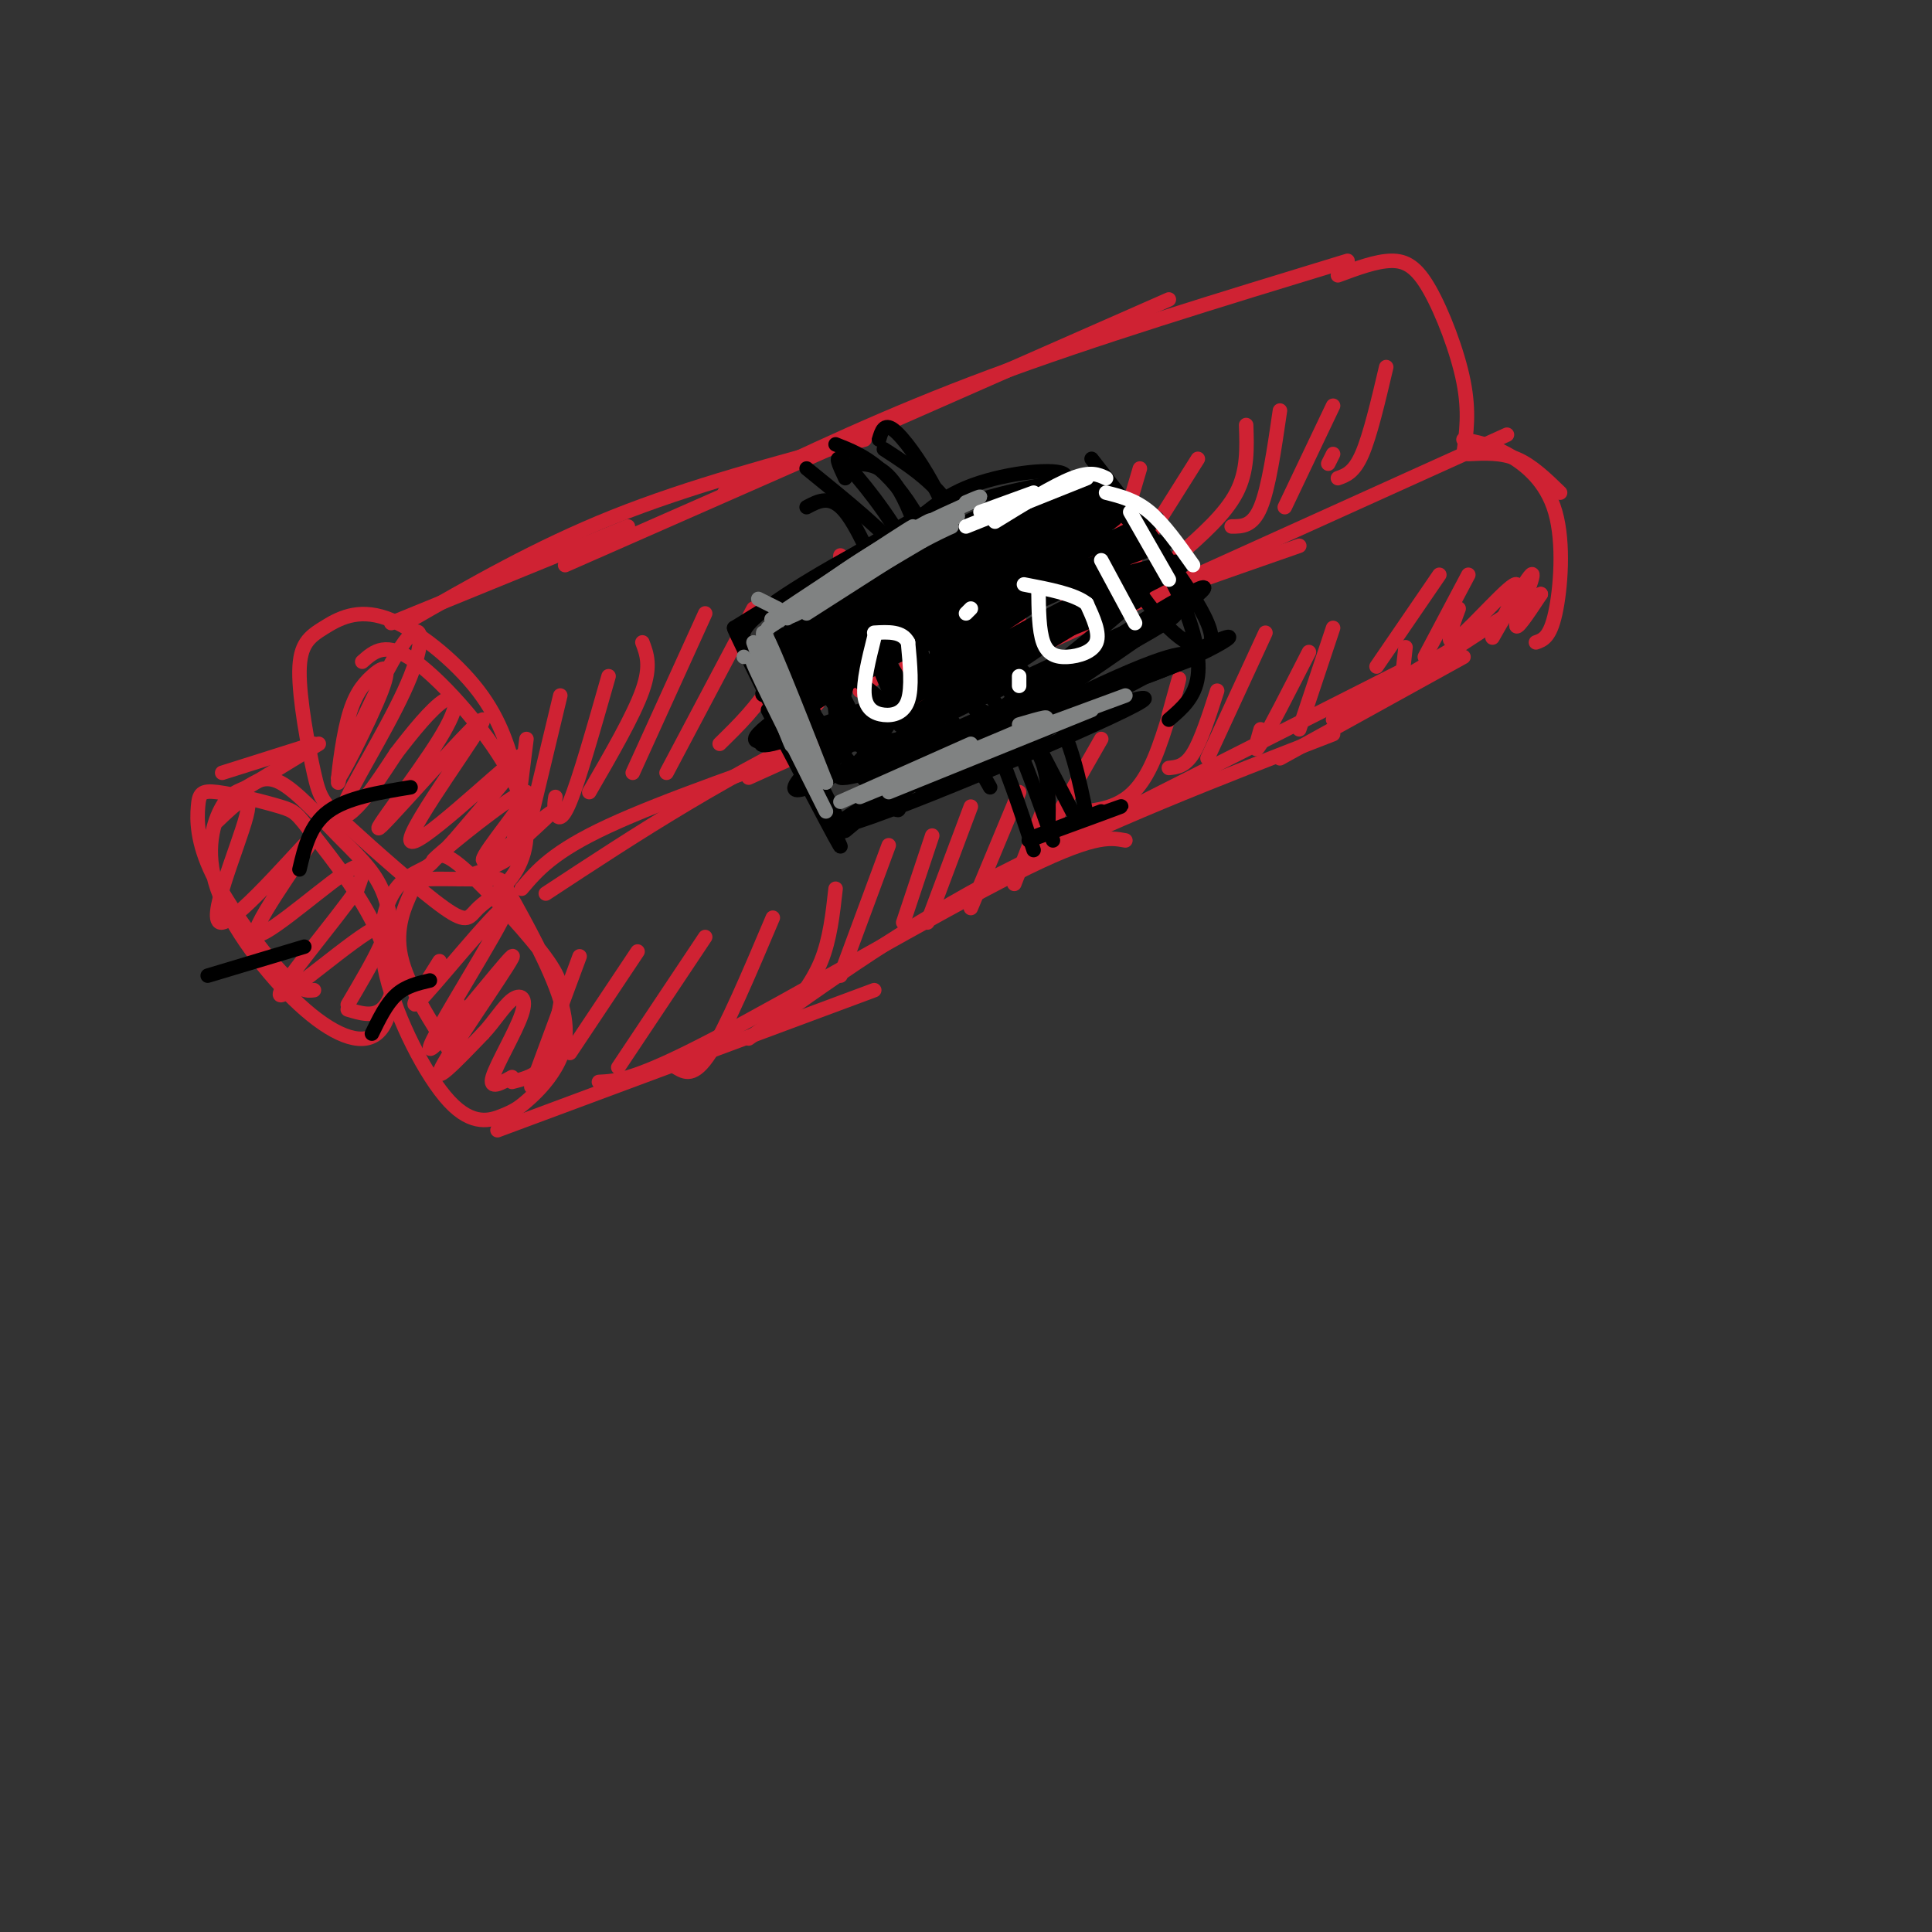 <svg viewBox='0 0 400 400' version='1.1' xmlns='http://www.w3.org/2000/svg' xmlns:xlink='http://www.w3.org/1999/xlink'><rect x="0" y="0" width="400" height="400" fill="#333333" stroke="none"/><g fill='none' stroke='rgb(207,34,51)' stroke-width='3' stroke-linecap='round' stroke-linejoin='round'><path d='M75,137c2.475,-2.197 4.950,-4.395 11,0c6.050,4.395 15.675,15.382 20,24c4.325,8.618 3.351,14.866 1,19c-2.351,4.134 -6.080,6.154 -8,8c-1.920,1.846 -2.031,3.518 -7,0c-4.969,-3.518 -14.796,-12.226 -20,-17c-5.204,-4.774 -5.786,-5.616 -7,-11c-1.214,-5.384 -3.060,-15.311 -3,-21c0.060,-5.689 2.026,-7.139 5,-9c2.974,-1.861 6.957,-4.134 13,-2c6.043,2.134 14.145,8.675 19,15c4.855,6.325 6.461,12.434 8,18c1.539,5.566 3.011,10.590 1,14c-2.011,3.410 -7.506,5.205 -13,7'/><path d='M65,205c-1.470,0.180 -2.941,0.359 -7,-4c-4.059,-4.359 -10.708,-13.257 -14,-20c-3.292,-6.743 -3.227,-11.330 -3,-14c0.227,-2.670 0.618,-3.422 4,-3c3.382,0.422 9.757,2.018 13,3c3.243,0.982 3.356,1.349 7,6c3.644,4.651 10.820,13.586 14,22c3.180,8.414 2.365,16.307 -1,19c-3.365,2.693 -9.281,0.187 -16,-6c-6.719,-6.187 -14.240,-16.055 -17,-24c-2.760,-7.945 -0.758,-13.967 1,-17c1.758,-3.033 3.272,-3.078 5,-4c1.728,-0.922 3.669,-2.721 7,-1c3.331,1.721 8.051,6.963 12,11c3.949,4.037 7.128,6.868 9,11c1.872,4.132 2.436,9.566 3,15'/><path d='M82,199c0.111,4.556 -1.111,8.444 -3,10c-1.889,1.556 -4.444,0.778 -7,0'/><path d='M97,212c0.000,0.000 -2.000,-4.000 -2,-4'/><path d='M94,219c-4.847,-7.496 -9.693,-14.992 -11,-21c-1.307,-6.008 0.927,-10.528 2,-13c1.073,-2.472 0.985,-2.898 4,-3c3.015,-0.102 9.132,0.119 12,0c2.868,-0.119 2.488,-0.577 5,4c2.512,4.577 7.917,14.189 10,21c2.083,6.811 0.846,10.820 -1,14c-1.846,3.180 -4.300,5.533 -6,7c-1.700,1.467 -2.645,2.050 -5,3c-2.355,0.950 -6.120,2.267 -11,-3c-4.880,-5.267 -10.874,-17.117 -13,-26c-2.126,-8.883 -0.385,-14.798 2,-18c2.385,-3.202 5.415,-3.692 7,-5c1.585,-1.308 1.724,-3.433 6,0c4.276,3.433 12.690,12.424 17,18c4.310,5.576 4.517,7.736 4,11c-0.517,3.264 -1.759,7.632 -3,12'/><path d='M113,220c-1.667,2.667 -4.333,3.333 -7,4'/><path d='M108,184c3.250,-3.833 6.500,-7.667 18,-13c11.500,-5.333 31.250,-12.167 51,-19'/><path d='M113,185c19.000,-12.500 38.000,-25.000 64,-37c26.000,-12.000 59.000,-23.500 92,-35'/><path d='M155,161c0.000,0.000 157.000,-71.000 157,-71'/><path d='M277,57c3.952,-1.470 7.905,-2.940 11,-3c3.095,-0.060 5.333,1.292 8,6c2.667,4.708 5.762,12.774 7,19c1.238,6.226 0.619,10.613 0,15'/><path d='M81,129c0.000,0.000 49.000,-20.000 49,-20'/><path d='M84,129c13.583,-7.833 27.167,-15.667 43,-22c15.833,-6.333 33.917,-11.167 52,-16'/><path d='M117,117c0.000,0.000 125.000,-55.000 125,-55'/><path d='M150,102c16.750,-8.000 33.500,-16.000 55,-24c21.500,-8.000 47.750,-16.000 74,-24'/><path d='M103,234c0.000,0.000 78.000,-29.000 78,-29'/><path d='M124,224c3.756,-0.178 7.511,-0.356 24,-9c16.489,-8.644 45.711,-25.756 62,-34c16.289,-8.244 19.644,-7.622 23,-7'/><path d='M155,215c16.417,-11.750 32.833,-23.500 53,-34c20.167,-10.500 44.083,-19.750 68,-29'/><path d='M205,182c0.000,0.000 85.000,-43.000 85,-43'/><path d='M276,149c0.000,0.000 27.000,-16.000 27,-16'/><path d='M304,94c3.417,-0.167 6.833,-0.333 10,1c3.167,1.333 6.083,4.167 9,7'/><path d='M303,91c2.696,0.500 5.393,1.000 9,3c3.607,2.000 8.125,5.500 10,12c1.875,6.500 1.107,16.000 0,21c-1.107,5.000 -2.554,5.500 -4,6'/><path d='M48,165c0.000,0.000 18.000,-11.000 18,-11'/><path d='M46,160c0.000,0.000 19.000,-6.000 19,-6'/><path d='M106,177c0.000,0.000 3.000,-24.000 3,-24'/><path d='M110,169c0.000,0.000 6.000,-25.000 6,-25'/><path d='M115,165c-0.156,0.911 -0.311,1.822 0,3c0.311,1.178 1.089,2.622 3,-2c1.911,-4.622 4.956,-15.311 8,-26'/><path d='M122,164c4.583,-7.917 9.167,-15.833 11,-21c1.833,-5.167 0.917,-7.583 0,-10'/><path d='M131,160c0.000,0.000 15.000,-33.000 15,-33'/><path d='M138,160c0.000,0.000 18.000,-34.000 18,-34'/><path d='M149,154c3.917,-3.833 7.833,-7.667 11,-13c3.167,-5.333 5.583,-12.167 8,-19'/><path d='M162,144c1.600,1.622 3.200,3.244 5,3c1.800,-0.244 3.800,-2.356 5,-8c1.200,-5.644 1.600,-14.822 2,-24'/><path d='M173,143c0.000,0.000 9.000,-24.000 9,-24'/><path d='M178,143c2.083,-1.500 4.167,-3.000 6,-7c1.833,-4.000 3.417,-10.500 5,-17'/><path d='M188,136c-0.833,4.000 -1.667,8.000 0,4c1.667,-4.000 5.833,-16.000 10,-28'/><path d='M198,136c0.000,0.000 7.000,-27.000 7,-27'/><path d='M205,138c0.000,0.000 6.000,-27.000 6,-27'/><path d='M210,133c0.000,0.000 5.000,-27.000 5,-27'/><path d='M221,124c0.556,1.111 1.111,2.222 2,2c0.889,-0.222 2.111,-1.778 3,-6c0.889,-4.222 1.444,-11.111 2,-18'/><path d='M228,124c0.000,0.000 8.000,-27.000 8,-27'/><path d='M231,122c0.000,0.000 17.000,-27.000 17,-27'/><path d='M244,115c4.833,-4.250 9.667,-8.500 12,-13c2.333,-4.500 2.167,-9.250 2,-14'/><path d='M255,109c2.167,0.000 4.333,0.000 6,-4c1.667,-4.000 2.833,-12.000 4,-20'/><path d='M266,105c0.000,0.000 10.000,-21.000 10,-21'/><path d='M276,94c0.000,0.000 -1.000,2.000 -1,2'/><path d='M277,99c1.667,-0.583 3.333,-1.167 5,-5c1.667,-3.833 3.333,-10.917 5,-18'/><path d='M110,225c0.000,0.000 10.000,-27.000 10,-27'/><path d='M118,218c0.000,0.000 14.000,-21.000 14,-21'/><path d='M128,221c0.000,0.000 18.000,-27.000 18,-27'/><path d='M140,221c1.833,1.083 3.667,2.167 7,-3c3.333,-5.167 8.167,-16.583 13,-28'/><path d='M162,211c3.083,-3.750 6.167,-7.500 8,-12c1.833,-4.500 2.417,-9.750 3,-15'/><path d='M174,202c0.000,0.000 10.000,-27.000 10,-27'/><path d='M187,191c0.000,0.000 6.000,-18.000 6,-18'/><path d='M192,191c0.000,0.000 9.000,-24.000 9,-24'/><path d='M201,188c0.000,0.000 10.000,-24.000 10,-24'/><path d='M210,183c0.000,0.000 7.000,-18.000 7,-18'/><path d='M216,174c0.000,0.000 12.000,-21.000 12,-21'/><path d='M225,168c2.327,-0.345 4.655,-0.690 7,-2c2.345,-1.310 4.708,-3.583 7,-9c2.292,-5.417 4.512,-13.976 5,-16c0.488,-2.024 -0.756,2.488 -2,7'/><path d='M242,159c1.667,-0.167 3.333,-0.333 5,-3c1.667,-2.667 3.333,-7.833 5,-13'/><path d='M250,157c0.000,0.000 12.000,-26.000 12,-26'/><path d='M261,151c-0.833,2.833 -1.667,5.667 0,3c1.667,-2.667 5.833,-10.833 10,-19'/><path d='M269,151c0.000,0.000 7.000,-21.000 7,-21'/><path d='M290,143c0.000,0.000 1.000,-9.000 1,-9'/><path d='M72,150c-0.963,6.301 -1.925,12.603 -2,12c-0.075,-0.603 0.739,-8.110 2,-13c1.261,-4.890 2.971,-7.162 5,-9c2.029,-1.838 4.379,-3.241 2,3c-2.379,6.241 -9.486,20.124 -9,18c0.486,-2.124 8.567,-20.257 13,-27c4.433,-6.743 5.219,-2.096 2,6c-3.219,8.096 -10.444,19.641 -13,25c-2.556,5.359 -0.445,4.531 2,2c2.445,-2.531 5.222,-6.766 8,-11'/><path d='M82,156c3.252,-4.255 7.381,-9.392 10,-11c2.619,-1.608 3.729,0.311 -1,8c-4.729,7.689 -15.298,21.146 -12,18c3.298,-3.146 20.461,-22.895 21,-22c0.539,0.895 -15.547,22.433 -15,25c0.547,2.567 17.728,-13.838 22,-17c4.272,-3.162 -4.364,6.919 -13,17'/><path d='M94,174c-3.702,4.081 -6.456,5.784 -2,2c4.456,-3.784 16.122,-13.056 17,-12c0.878,1.056 -9.033,12.438 -9,14c0.033,1.562 10.009,-6.697 13,-9c2.991,-2.303 -1.005,1.348 -5,5'/><path d='M91,199c-3.850,6.081 -7.700,12.162 -3,7c4.700,-5.162 17.950,-21.565 17,-18c-0.950,3.565 -16.100,27.100 -16,29c0.100,1.900 15.450,-17.835 17,-19c1.550,-1.165 -10.700,16.238 -14,22c-3.300,5.762 2.350,-0.119 8,-6'/><path d='M100,214c2.367,-2.488 4.284,-5.708 6,-7c1.716,-1.292 3.231,-0.656 2,3c-1.231,3.656 -5.209,10.330 -6,13c-0.791,2.670 1.604,1.335 4,0'/><path d='M45,170c3.813,-3.650 7.626,-7.299 6,-1c-1.626,6.299 -8.693,22.547 -5,22c3.693,-0.547 18.144,-17.889 19,-18c0.856,-0.111 -11.885,17.009 -12,20c-0.115,2.991 12.396,-8.145 18,-12c5.604,-3.855 4.302,-0.427 3,3'/><path d='M74,184c-4.417,6.464 -16.958,21.125 -16,22c0.958,0.875 15.417,-12.036 20,-14c4.583,-1.964 -0.708,7.018 -6,16'/></g>
<g fill='none' stroke='rgb(0,0,0)' stroke-width='3' stroke-linecap='round' stroke-linejoin='round'><path d='M167,105c2.500,-1.333 5.000,-2.667 8,1c3.000,3.667 6.500,12.333 10,21'/><path d='M167,97c8.333,6.750 16.667,13.500 21,19c4.333,5.500 4.667,9.750 5,14'/><path d='M173,92c2.933,1.156 5.867,2.311 9,5c3.133,2.689 6.467,6.911 9,12c2.533,5.089 4.267,11.044 6,17'/><path d='M182,91c0.518,-1.744 1.036,-3.488 3,-2c1.964,1.488 5.375,6.208 8,11c2.625,4.792 4.464,9.655 5,14c0.536,4.345 -0.232,8.173 -1,12'/><path d='M183,93c6.311,4.089 12.622,8.178 16,16c3.378,7.822 3.822,19.378 3,24c-0.822,4.622 -2.911,2.311 -5,0'/><path d='M177,96c3.250,0.083 6.500,0.167 10,7c3.500,6.833 7.250,20.417 11,34'/><path d='M175,99c-1.311,-2.800 -2.622,-5.600 0,-3c2.622,2.600 9.178,10.600 13,18c3.822,7.400 4.911,14.200 6,21'/><path d='M193,142c0.000,0.000 12.000,21.000 12,21'/><path d='M194,138c0.400,-0.933 0.800,-1.867 3,-1c2.200,0.867 6.200,3.533 10,10c3.800,6.467 7.400,16.733 11,27'/><path d='M202,130c6.083,5.250 12.167,10.500 16,17c3.833,6.500 5.417,14.250 7,22'/><path d='M209,143c0.000,0.000 13.000,25.000 13,25'/><path d='M195,139c3.417,3.417 6.833,6.833 10,13c3.167,6.167 6.083,15.083 9,24'/><path d='M203,147c4.833,2.417 9.667,4.833 12,9c2.333,4.167 2.167,10.083 2,16'/><path d='M213,174c10.200,-3.733 20.400,-7.467 19,-7c-1.400,0.467 -14.400,5.133 -17,6c-2.600,0.867 5.200,-2.067 13,-5'/><path d='M85,163c-6.583,1.083 -13.167,2.167 -17,5c-3.833,2.833 -4.917,7.417 -6,12'/><path d='M63,196c0.000,0.000 -20.000,6.000 -20,6'/><path d='M89,203c-2.500,0.583 -5.000,1.167 -7,3c-2.000,1.833 -3.500,4.917 -5,8'/><path d='M155,133c11.226,22.131 22.452,44.262 19,38c-3.452,-6.262 -21.583,-40.917 -22,-41c-0.417,-0.083 16.881,34.405 21,43c4.119,8.595 -4.940,-8.702 -14,-26'/><path d='M152,130c16.333,-10.083 32.667,-20.167 40,-24c7.333,-3.833 5.667,-1.417 4,1'/><path d='M154,133c-0.444,-1.556 -0.889,-3.111 6,-8c6.889,-4.889 21.111,-13.111 33,-18c11.889,-4.889 21.444,-6.444 31,-8'/><path d='M226,95c10.605,13.623 21.210,27.247 24,34c2.790,6.753 -2.235,6.636 -8,1c-5.765,-5.636 -12.268,-16.789 -14,-22c-1.732,-5.211 1.309,-4.479 5,-1c3.691,3.479 8.032,9.706 11,16c2.968,6.294 4.562,12.655 4,17c-0.562,4.345 -3.281,6.672 -6,9'/><path d='M175,172c4.920,-4.124 9.841,-8.249 26,-15c16.159,-6.751 43.558,-16.129 34,-11c-9.558,5.129 -56.073,24.766 -61,25c-4.927,0.234 31.735,-18.933 51,-28c19.265,-9.067 21.132,-8.033 23,-7'/><path d='M248,136c-16.894,6.514 -70.630,26.299 -74,25c-3.370,-1.299 43.628,-23.682 61,-31c17.372,-7.318 5.120,0.430 -14,10c-19.120,9.570 -45.109,20.961 -49,20c-3.891,-0.961 14.317,-14.275 27,-22c12.683,-7.725 19.842,-9.863 27,-12'/><path d='M226,126c-1.666,2.392 -19.330,14.373 -35,24c-15.670,9.627 -29.346,16.902 -26,12c3.346,-4.902 23.712,-21.980 34,-30c10.288,-8.020 10.497,-6.983 22,-10c11.503,-3.017 34.300,-10.087 19,-2c-15.300,8.087 -68.696,31.331 -80,34c-11.304,2.669 19.485,-15.237 38,-25c18.515,-9.763 24.758,-11.381 31,-13'/><path d='M229,116c11.014,-3.946 23.048,-7.311 3,0c-20.048,7.311 -72.178,25.300 -68,21c4.178,-4.300 64.664,-30.887 67,-30c2.336,0.887 -53.477,29.248 -64,32c-10.523,2.752 24.244,-20.105 41,-30c16.756,-9.895 15.502,-6.827 15,-5c-0.502,1.827 -0.251,2.414 0,3'/><path d='M223,107c-13.403,8.200 -46.909,27.200 -55,30c-8.091,2.800 9.234,-10.600 27,-21c17.766,-10.400 35.974,-17.800 28,-13c-7.974,4.800 -42.131,21.800 -54,27c-11.869,5.200 -1.449,-1.400 14,-9c15.449,-7.600 35.929,-16.200 42,-17c6.071,-0.800 -2.265,6.200 -14,12c-11.735,5.800 -26.867,10.400 -42,15'/><path d='M169,131c-11.450,4.567 -19.074,8.486 -3,1c16.074,-7.486 55.847,-26.377 60,-29c4.153,-2.623 -27.314,11.023 -44,20c-16.686,8.977 -18.590,13.287 -12,10c6.590,-3.287 21.674,-14.170 37,-21c15.326,-6.830 30.896,-9.608 20,-2c-10.896,7.608 -48.256,25.602 -53,28c-4.744,2.398 23.128,-10.801 51,-24'/><path d='M225,114c13.353,-6.505 21.237,-10.767 7,-1c-14.237,9.767 -50.594,33.562 -55,37c-4.406,3.438 23.138,-13.483 41,-23c17.862,-9.517 26.043,-11.630 15,-4c-11.043,7.630 -41.311,25.004 -46,27c-4.689,1.996 16.199,-11.386 31,-20c14.801,-8.614 23.515,-12.461 17,-6c-6.515,6.461 -28.257,23.231 -50,40'/><path d='M185,164c0.007,0.549 25.024,-18.077 43,-30c17.976,-11.923 28.911,-17.141 15,-7c-13.911,10.141 -52.670,35.643 -52,37c0.670,1.357 40.767,-21.430 56,-29c15.233,-7.570 5.601,0.077 -15,7c-20.601,6.923 -52.172,13.121 -58,12c-5.828,-1.121 14.086,-9.560 34,-18'/><path d='M208,136c14.826,-6.716 34.891,-14.506 24,-10c-10.891,4.506 -52.737,21.308 -68,26c-15.263,4.692 -3.943,-2.725 2,-7c5.943,-4.275 6.507,-5.408 12,-9c5.493,-3.592 15.913,-9.643 24,-13c8.087,-3.357 13.841,-4.019 18,-4c4.159,0.019 6.722,0.719 -6,6c-12.722,5.281 -40.729,15.141 -51,18c-10.271,2.859 -2.804,-1.285 2,-5c4.804,-3.715 6.947,-7.000 18,-12c11.053,-5.000 31.015,-11.714 38,-13c6.985,-1.286 0.992,2.857 -5,7'/><path d='M216,120c-3.590,2.247 -10.065,4.365 -19,6c-8.935,1.635 -20.329,2.786 -23,1c-2.671,-1.786 3.380,-6.510 11,-11c7.620,-4.490 16.810,-8.745 26,-13'/><path d='M183,123c6.275,-5.336 12.550,-10.673 19,-14c6.450,-3.327 13.074,-4.646 16,-4c2.926,0.646 2.156,3.256 -13,10c-15.156,6.744 -44.696,17.624 -41,15c3.696,-2.624 40.627,-18.750 47,-22c6.373,-3.250 -17.814,6.375 -42,16'/><path d='M169,124c6.131,-2.298 42.458,-16.042 42,-16c-0.458,0.042 -37.702,13.869 -47,18c-9.298,4.131 9.351,-1.435 28,-7'/><path d='M181,134c-5.360,4.902 -10.720,9.805 -7,8c3.720,-1.805 16.521,-10.317 17,-6c0.479,4.317 -11.362,21.464 -16,24c-4.638,2.536 -2.073,-9.540 0,-17c2.073,-7.460 3.652,-10.303 6,-9c2.348,1.303 5.464,6.751 7,11c1.536,4.249 1.490,7.298 0,9c-1.490,1.702 -4.426,2.058 -7,0c-2.574,-2.058 -4.787,-6.529 -7,-11'/><path d='M174,143c-2.040,-6.415 -3.641,-16.954 -3,-12c0.641,4.954 3.523,25.400 2,26c-1.523,0.600 -7.452,-18.646 -10,-24c-2.548,-5.354 -1.714,3.183 5,14c6.714,10.817 19.308,23.912 18,20c-1.308,-3.912 -16.516,-24.832 -19,-31c-2.484,-6.168 7.758,2.416 18,11'/><path d='M185,147c3.867,2.689 4.533,3.911 3,3c-1.533,-0.911 -5.267,-3.956 -9,-7'/><path d='M171,139c-0.052,2.478 -0.104,4.956 4,10c4.104,5.044 12.365,12.656 13,8c0.635,-4.656 -6.356,-21.578 -8,-25c-1.644,-3.422 2.057,6.656 5,13c2.943,6.344 5.126,8.956 8,5c2.874,-3.956 6.437,-14.478 10,-25'/><path d='M184,120c23.496,-10.412 46.991,-20.824 44,-20c-2.991,0.824 -32.470,12.884 -44,17c-11.530,4.116 -5.111,0.289 0,-4c5.111,-4.289 8.915,-9.039 16,-12c7.085,-2.961 17.453,-4.132 20,-3c2.547,1.132 -2.726,4.566 -8,8'/><path d='M219,106c-4.738,1.607 -9.476,3.214 -7,3c2.476,-0.214 12.167,-2.250 17,-3c4.833,-0.750 4.810,-0.214 5,1c0.190,1.214 0.595,3.107 1,5'/></g>
<g fill='none' stroke='rgb(255,255,255)' stroke-width='3' stroke-linecap='round' stroke-linejoin='round'><path d='M181,132c-1.149,4.601 -2.298,9.202 -2,12c0.298,2.798 2.042,3.792 4,4c1.958,0.208 4.131,-0.369 5,-3c0.869,-2.631 0.435,-7.315 0,-12'/><path d='M188,133c-1.167,-2.333 -4.083,-2.167 -7,-2'/><path d='M201,126c0.000,0.000 -1.000,1.000 -1,1'/><path d='M211,140c0.000,0.000 0.000,2.000 0,2'/><path d='M215,122c0.048,4.268 0.095,8.536 1,11c0.905,2.464 2.667,3.125 5,3c2.333,-0.125 5.238,-1.036 6,-3c0.762,-1.964 -0.619,-4.982 -2,-8'/><path d='M225,125c-2.500,-2.000 -7.750,-3.000 -13,-4'/><path d='M228,116c0.000,0.000 7.000,13.000 7,13'/></g>
<g fill='none' stroke='rgb(128,130,130)' stroke-width='3' stroke-linecap='round' stroke-linejoin='round'><path d='M157,124c0.000,0.000 4.000,2.000 4,2'/><path d='M159,130c13.833,-9.000 27.667,-18.000 32,-21c4.333,-3.000 -0.833,0.000 -6,3'/><path d='M185,112c-8.833,5.574 -27.914,18.010 -25,16c2.914,-2.010 27.823,-18.464 29,-19c1.177,-0.536 -21.378,14.847 -25,18c-3.622,3.153 11.689,-5.923 27,-15'/><path d='M191,112c5.667,-3.000 6.333,-3.000 6,-3c-0.333,0.000 -1.667,0.000 -3,0'/><path d='M167,127c16.940,-10.827 33.881,-21.655 31,-20c-2.881,1.655 -25.583,15.792 -32,19c-6.417,3.208 3.452,-4.512 12,-10c8.548,-5.488 15.774,-8.744 23,-12'/><path d='M201,104c3.667,-2.000 1.333,-1.000 -1,0'/><path d='M171,122c9.667,-6.500 19.333,-13.000 18,-12c-1.333,1.000 -13.667,9.500 -26,18'/><path d='M154,136c0.000,0.000 0.000,0.000 0,0'/><path d='M156,133c4.333,12.111 8.667,24.222 8,21c-0.667,-3.222 -6.333,-21.778 -6,-23c0.333,-1.222 6.667,14.889 13,31'/><path d='M171,162c-1.978,-2.111 -13.422,-22.889 -15,-25c-1.578,-2.111 6.711,14.444 15,31'/><path d='M174,166c0.000,0.000 27.000,-12.000 27,-12'/><path d='M178,165c15.250,-6.250 30.500,-12.500 36,-15c5.500,-2.500 1.250,-1.250 -3,0'/><path d='M184,164c0.000,0.000 42.000,-17.000 42,-17'/><path d='M195,158c0.000,0.000 38.000,-14.000 38,-14'/></g>
<g fill='none' stroke='rgb(255,255,255)' stroke-width='3' stroke-linecap='round' stroke-linejoin='round'><path d='M203,106c0.000,0.000 11.000,-4.000 11,-4'/><path d='M204,106c0.000,0.000 13.000,-4.000 13,-4'/><path d='M200,109c0.000,0.000 25.000,-10.000 25,-10'/><path d='M206,108c6.083,-3.750 12.167,-7.500 16,-9c3.833,-1.500 5.417,-0.750 7,0'/><path d='M229,102c3.000,0.750 6.000,1.500 9,4c3.000,2.500 6.000,6.750 9,11'/><path d='M234,106c0.000,0.000 8.000,14.000 8,14'/></g>
<g fill='none' stroke='rgb(207,34,51)' stroke-width='3' stroke-linecap='round' stroke-linejoin='round'><path d='M285,138c0.000,0.000 13.000,-19.000 13,-19'/><path d='M295,136c0.000,0.000 9.000,-17.000 9,-17'/><path d='M302,126c-1.584,4.245 -3.168,8.490 0,6c3.168,-2.490 11.089,-11.714 12,-11c0.911,0.714 -5.189,11.367 -5,11c0.189,-0.367 6.666,-11.753 8,-13c1.334,-1.247 -2.476,7.644 -3,10c-0.524,2.356 2.238,-1.822 5,-6'/><path d='M319,123c-5.333,3.000 -21.167,13.500 -37,24'/><path d='M303,136c0.000,0.000 -38.000,21.000 -38,21'/></g>
</svg>